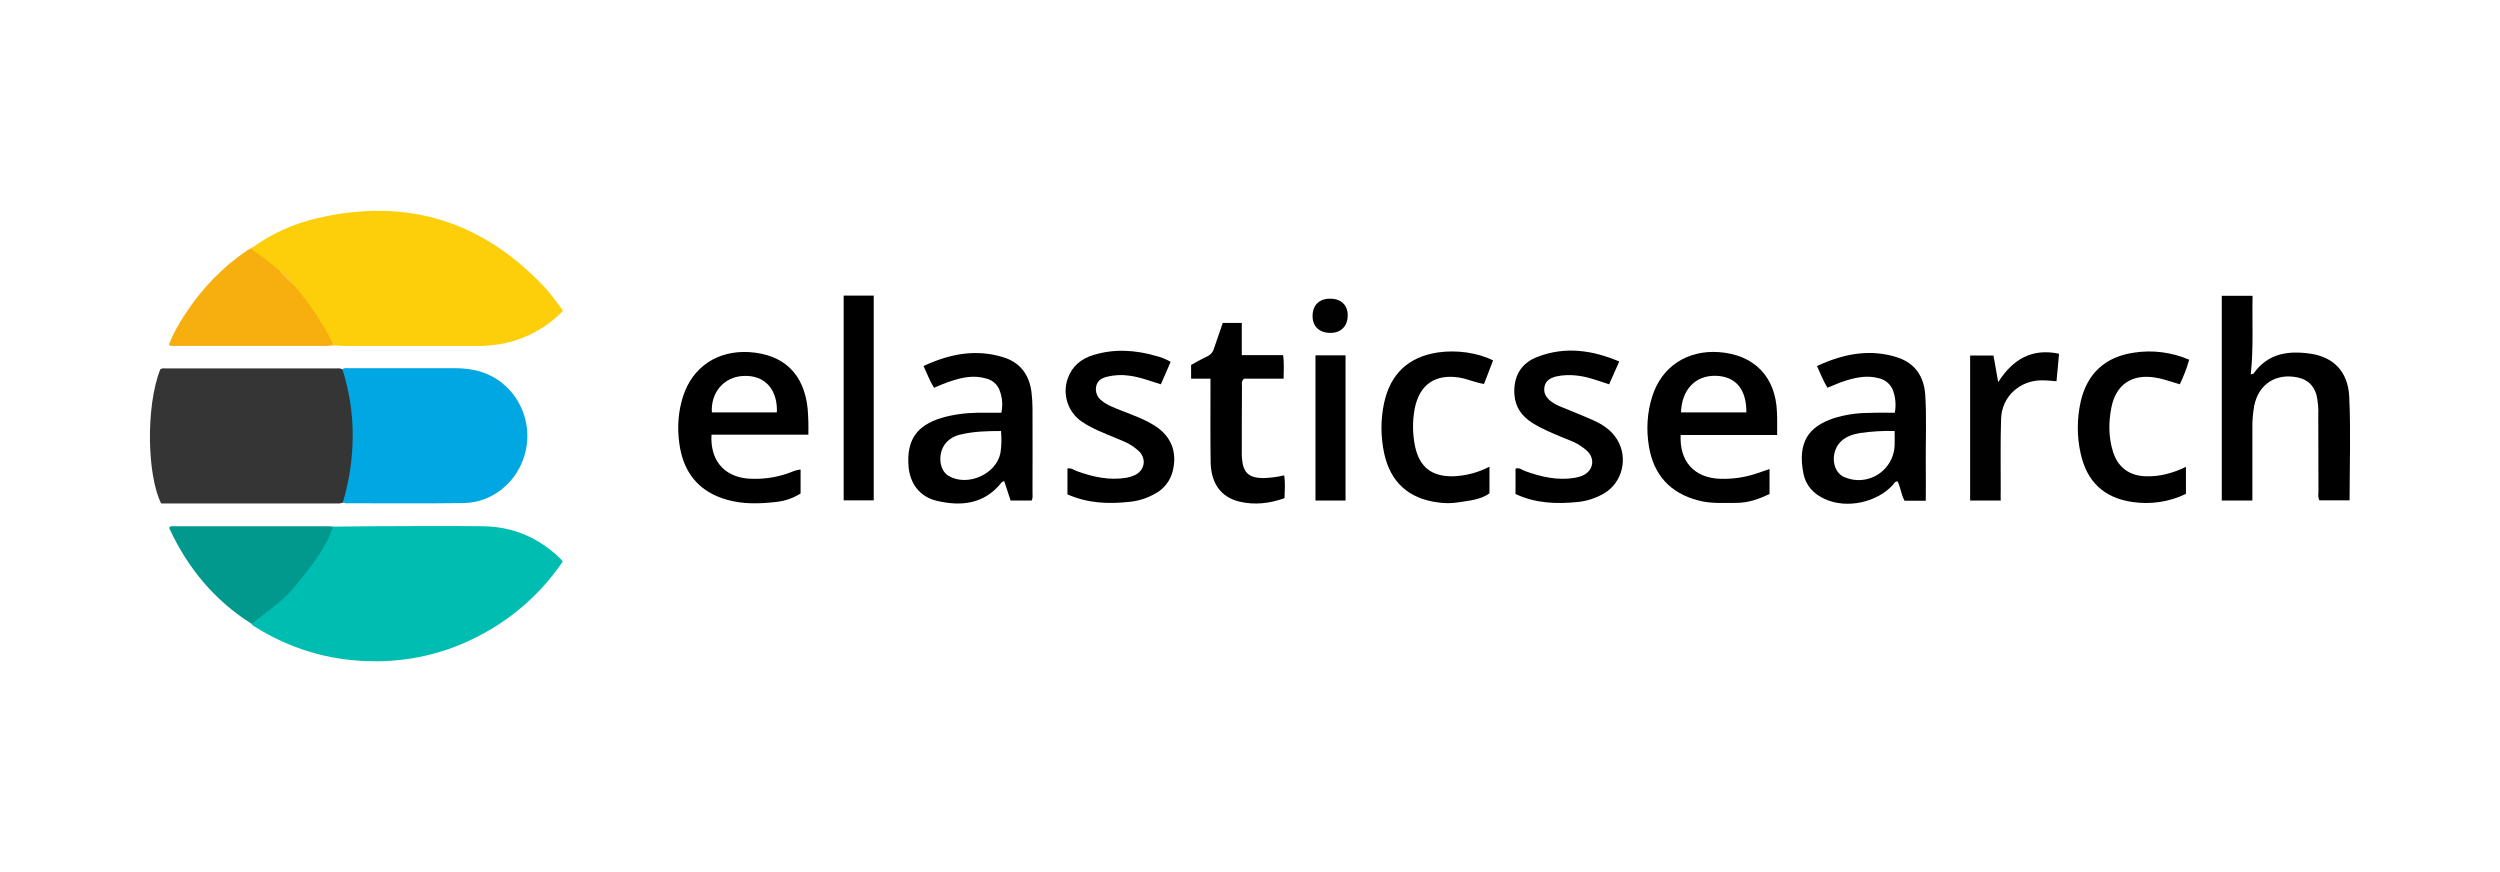 <?xml version="1.0" encoding="UTF-8"?><svg id="Layer_1" xmlns="http://www.w3.org/2000/svg" viewBox="0 0 860 300"><rect width="860" height="300" fill="#fff"/><g><path d="m774.819,172.185h-10.525v-70.438h10.588c-.187,9.03.374,17.999-.623,27.029.436-.125.872-.125.997-.311,4.92-6.975,12.02-7.91,19.618-6.788s12.829,5.917,13.265,14.76c.56,11.833.124,23.729.124,35.686h-10.401c-.56-1.121-.311-2.118-.311-3.176-.062-8.657,0-17.376-.062-26.033.124-2.367-.124-4.795-.623-7.1-.997-3.301-3.052-5.231-6.477-5.979-7.473-1.557-13.452,2.304-14.947,9.778-.436,2.554-.685,5.107-.623,7.723v24.849Z"/><path d="m355.181,169.383c0-9.591.062-19.182,0-28.835,0-1.931-.125-3.924-.374-5.854-.81-5.854-3.924-10.027-9.591-11.771-9.529-2.989-18.559-1.183-27.527,2.989,1.246,2.616,2.118,5.107,3.612,7.473,2.118-.872,4.048-1.744,6.103-2.367,3.799-1.246,7.598-1.993,11.584-.872,2.429.498,4.36,2.242,5.045,4.609.81,2.304.934,4.795.436,7.224h-8.159c-4.235.062-8.47.623-12.518,1.806-8.47,2.616-11.895,7.598-11.273,16.442.436,6.103,3.861,10.712,9.84,12.082,8.283,1.931,16.13,1.121,21.985-6.103.249-.374.685-.623,1.121-.685.685,2.18,1.432,4.422,2.18,6.664h7.224c.498-.934.311-1.868.311-2.803Zm-11.024-13.577c-1.432,7.349-11.335,11.709-17.812,7.91-3.675-2.118-3.861-8.719-.374-11.958,1.121-1.059,2.554-1.806,4.048-2.18,4.671-1.183,9.404-1.308,14.324-1.308.249,2.491.187,5.045-.187,7.536Z"/><path d="m278.079,149.516c.062-2.989,0-5.979-.249-8.968-1.246-11.958-8.221-18.684-20.178-19.431-10.899-.623-19.493,5.169-22.732,15.383-1.619,5.169-1.993,10.588-1.246,15.944,1.308,9.965,6.602,16.753,16.504,19.494,5.481,1.557,11.086,1.37,16.691.747,3.052-.311,5.979-1.308,8.532-2.927v-8.221c-1.619.062-2.927.81-4.235,1.246-4.609,1.619-9.529,2.242-14.386,1.806-8.034-.934-12.518-6.539-12.02-15.072h33.319Zm-22.545-20.178c8.159-.498,12.02,5.356,11.709,12.518h-22.358c-.436-6.788,4.11-12.145,10.65-12.518Z"/><path d="m611.336,149.64c0-2.927.062-5.356-.062-7.847-.436-12.269-7.91-19.867-20.178-20.677-10.774-.685-19.431,5.045-22.67,15.072-1.806,5.605-2.18,11.584-1.183,17.438,1.619,9.716,7.287,16.006,16.878,18.497,4.235,1.183,8.657.872,13.016.872s7.847-1.308,11.584-3.052v-8.595l-4.173,1.432c-4.11,1.432-8.47,2.055-12.829,1.931-8.906-.311-14.013-5.979-13.577-15.072h33.195Zm-21.113-20.365c6.851.187,10.588,4.609,10.525,12.58h-22.483c.249-7.847,4.982-12.767,11.958-12.58Z"/><path d="m662.28,135.752c-.436-6.103-3.363-10.65-9.28-12.705-9.716-3.239-18.933-1.308-27.963,2.865,1.246,2.678,2.18,5.169,3.612,7.473,2.18-.872,4.173-1.806,6.228-2.429,3.799-1.183,7.598-1.931,11.584-.81,2.055.498,3.737,1.931,4.609,3.861.997,2.554,1.246,5.294.747,7.972-3.114,0-5.979-.062-8.906.062-4.11,0-8.283.623-12.207,1.868-8.345,2.803-12.456,8.034-10.338,18.933.81,4.235,3.55,7.1,7.411,8.844,7.536,3.425,17.874,1.183,23.417-4.92.436-.436.623-1.308,1.619-1.121.997,2.118,1.183,4.546,2.367,6.602h7.287c0-4.484.062-8.719,0-12.954-.062-7.847.311-15.694-.187-23.542Zm-10.525,17.438c-.249,6.851-5.979,12.207-12.829,11.958-1.557-.062-3.114-.436-4.546-1.059-4.297-1.868-4.795-8.906-.934-12.394,1.868-1.681,4.173-2.367,6.477-2.74,3.924-.56,7.847-.81,11.833-.685,0,1.806.062,3.363,0,4.92h0Z"/><path d="m521.342,169.943v-8.719c1.308-.498,2.242.436,3.239.81,5.481,1.993,11.086,3.301,17.002,2.367,1.059-.187,2.055-.436,2.989-.872,3.675-1.744,4.235-5.979,1.183-8.595-3.052-2.616-5.107-3.176-7.847-4.297-3.737-1.557-7.473-3.052-10.899-5.231s-5.73-5.294-6.041-9.591c-.436-6.228,2.18-10.961,8.159-13.141,9.404-3.55,18.622-2.242,27.901,1.681l-3.488,7.847c-3.737-1.183-7.162-2.554-10.899-2.989-2.491-.311-4.982-.249-7.411.311-1.868.498-3.488,1.37-3.924,3.488s.56,3.675,2.055,4.92c1.246.934,2.616,1.681,4.048,2.18,3.55,1.495,7.1,2.865,10.588,4.422s6.353,3.488,8.345,6.726c3.799,6.29,1.806,14.698-4.484,18.435-2.803,1.619-5.854,2.678-9.093,2.989-7.287.747-14.449.498-21.424-2.74Z"/><path d="m367.201,170.068v-8.906c1.37-.249,2.304.56,3.301.934,5.543,1.993,11.148,3.239,17.065,2.242.997-.187,1.993-.498,2.927-.934,3.425-1.744,3.986-5.854,1.059-8.408s-5.045-3.176-7.847-4.36c-3.861-1.619-7.847-3.114-11.397-5.481-4.92-3.239-6.975-9.466-4.982-15.009,1.495-4.235,4.671-6.788,8.844-8.034,7.1-2.18,14.324-1.744,21.424.311,1.806.436,3.488,1.121,5.107,2.055-1.121,2.491-2.18,4.982-3.363,7.723-3.737-1.121-7.287-2.554-11.086-2.989-2.491-.374-4.982-.187-7.411.374-1.744.436-3.301,1.246-3.737,3.239-.436,1.868.311,3.861,1.868,4.982,1.993,1.681,4.484,2.491,6.913,3.488,3.799,1.495,7.723,2.865,11.273,5.107,5.792,3.675,7.91,9.155,6.228,15.757-.81,3.239-2.989,6.041-5.917,7.598-2.678,1.557-5.667,2.554-8.781,2.865-7.287.81-14.449.56-21.486-2.553Z"/><path d="m751.963,160.601v9.28c-5.73,2.803-12.145,3.737-18.435,2.803-9.84-1.432-15.694-7.038-17.812-16.815-1.308-5.854-1.246-11.958.062-17.812,2.242-9.653,8.47-15.321,18.31-16.753,6.415-.997,13.016-.125,18.995,2.429-.81,2.927-1.931,5.73-3.239,8.47-2.865-.81-5.543-1.868-8.345-2.304-8.096-1.37-13.639,2.367-15.196,10.338-.997,5.169-.997,10.276.623,15.321,1.619,5.045,5.418,8.159,11.335,8.283,4.733.125,9.155-1.059,13.701-3.239Z"/><path d="m513.62,123.981l-3.114,8.096c-2.927-.436-5.543-1.681-8.408-2.18-8.345-1.37-13.826,2.367-15.445,10.712-.81,4.297-.747,8.657.125,12.954,1.557,7.224,5.854,10.463,13.265,10.276,4.297-.187,8.532-1.308,12.331-3.301v9.155c-3.114,2.304-7.038,2.491-10.712,3.114-2.367.374-4.795.374-7.162,0-9.902-1.308-16.13-6.913-18.31-16.691-1.246-5.792-1.308-11.709-.062-17.5,2.18-10.027,8.345-15.819,18.497-17.376,6.415-.934,13.639.062,18.995,2.74Z"/><path d="m441.562,130.271h-13.577c-1.059.872-.747,1.744-.747,2.554-.062,7.723-.062,15.508-.062,23.23,0,.498,0,1.059.062,1.557.374,4.982,2.304,6.788,7.287,6.851,2.429-.062,4.858-.374,7.224-.934.436,2.554.187,5.107.125,7.847-5.107,1.806-10.276,2.429-15.508,1.183-6.29-1.495-9.778-6.228-9.902-13.577-.125-8.283-.062-16.504-.062-24.787v-3.924h-6.664v-4.733c1.744-.934,3.612-2.055,5.543-2.927,1.121-.498,1.993-1.495,2.304-2.678.997-2.927,1.993-5.854,3.052-8.844h6.539v11.086h14.2c.436,2.803.187,5.231.187,8.096Z"/><path d="m300.562,172.123h-10.338v-70.438h10.338v70.438Z"/><path d="m688.251,172.185h-10.525v-49.886h8.034c.498,2.74.997,5.605,1.619,9.155,5.107-7.972,11.646-11.709,20.926-9.778-.249,3.114-.56,6.228-.872,9.466-1.806-.125-3.425-.311-5.045-.311-7.598,0-13.764,5.605-14.013,13.203-.249,7.598-.125,16.317-.125,24.476-.062,1.121,0,2.242,0,3.675Z" fill="#010101"/><path d="m462.862,172.185h-10.338v-49.948h10.338v49.948Z"/><path d="m463.609,108.598c-.062,3.675-2.367,5.979-6.103,5.917s-6.041-2.304-5.979-5.917,2.242-5.854,6.041-5.854,6.103,2.242,6.041,5.854Z" fill="#010101"/><g><path d="m86.57,85.305c6.788-4.92,14.511-8.408,22.67-10.276,30.828-7.162,56.986,1.059,78.472,24.164,1.495,1.619,2.74,3.425,4.048,5.107s1.246,1.681,1.931,2.616c-5.792,5.979-13.39,10.027-21.611,11.459-2.74.436-5.543.685-8.345.623h-45.713l-3.425-.187c-1.931-1.557-2.491-3.986-3.737-5.979-3.176-5.045-6.664-9.902-10.401-14.573-.997-2.118-2.74-3.861-4.92-4.858-2.678-1.993-5.231-4.235-8.034-6.103-.623-.436-1.37-.934-.934-1.993Z" fill="#fccf0a"/><path d="m114.596,181.154l13.701-.125c12.643-.062,25.285-.125,37.866,0,10.276.125,19.182,3.924,26.531,11.086.311.249.56.623.934.997-7.162,10.588-16.815,19.244-28.088,25.223-11.895,6.415-25.348,9.591-38.862,9.093-13.826-.311-27.278-4.422-38.987-11.833-.374-.249-.934-.436-1.121-.997-.125-1.557,1.246-2.055,2.18-2.678,10.588-7.411,18.248-17.251,24.164-28.586.374-.81.997-1.557,1.681-2.18Z" fill="#00bdb1"/><path d="m117.896,172.933c-.685.249-1.432.311-2.18.249h-60.286c-4.733-9.404-5.418-32.946-.311-46.149.623-.436,1.37-.311,2.055-.311h58.169c.81,0,1.681-.125,2.429.311s1.557,2.118,1.868,3.363c3.55,13.079,3.363,26.095.062,39.111-.311,1.246-.56,2.616-1.806,3.425Z" fill="#353535"/><path d="m117.896,172.933c2.304-7.598,3.488-15.508,3.425-23.479,0-7.66-1.246-15.196-3.55-22.483.747-.498,1.619-.311,2.429-.311h36.371c6.415,0,12.207,1.557,17.127,5.917,7.038,6.353,9.529,16.317,6.353,25.223-3.114,8.906-11.21,15.072-20.552,15.258-13.515.187-26.967.062-40.419.062l-1.183-.187Z" fill="#00a7e3"/><path d="m100.894,97.886c5.107,5.73,9.404,12.145,12.954,18.933.311.623.56,1.308.747,1.993l-2.118.187h-52.252c-.685,0-1.432.187-2.18-.374,1.495-3.799,3.488-7.411,5.792-10.774,5.543-8.532,12.705-15.944,21.113-21.673l1.619-.872c.249,1.059,1.183,1.308,1.931,1.806,2.616,1.806,5.045,3.737,7.411,5.792,1.931,1.432,3.55,3.052,4.982,4.982Z" fill="#f7af10"/><path d="m114.596,181.154c-1.681,5.045-4.484,9.529-7.723,13.701-3.239,4.173-6.228,8.408-10.214,11.771s-6.726,5.356-10.089,7.972c-12.892-8.096-22.109-19.369-28.399-33.008.56-.81,1.183-.56,1.744-.56h53.187l1.495.125Z" fill="#01998d"/><path d="m100.894,97.886c-1.868-1.432-3.55-3.114-4.982-4.982,2.304.81,4.173,2.678,4.982,4.982Z" fill="#fac82a"/></g></g></svg>